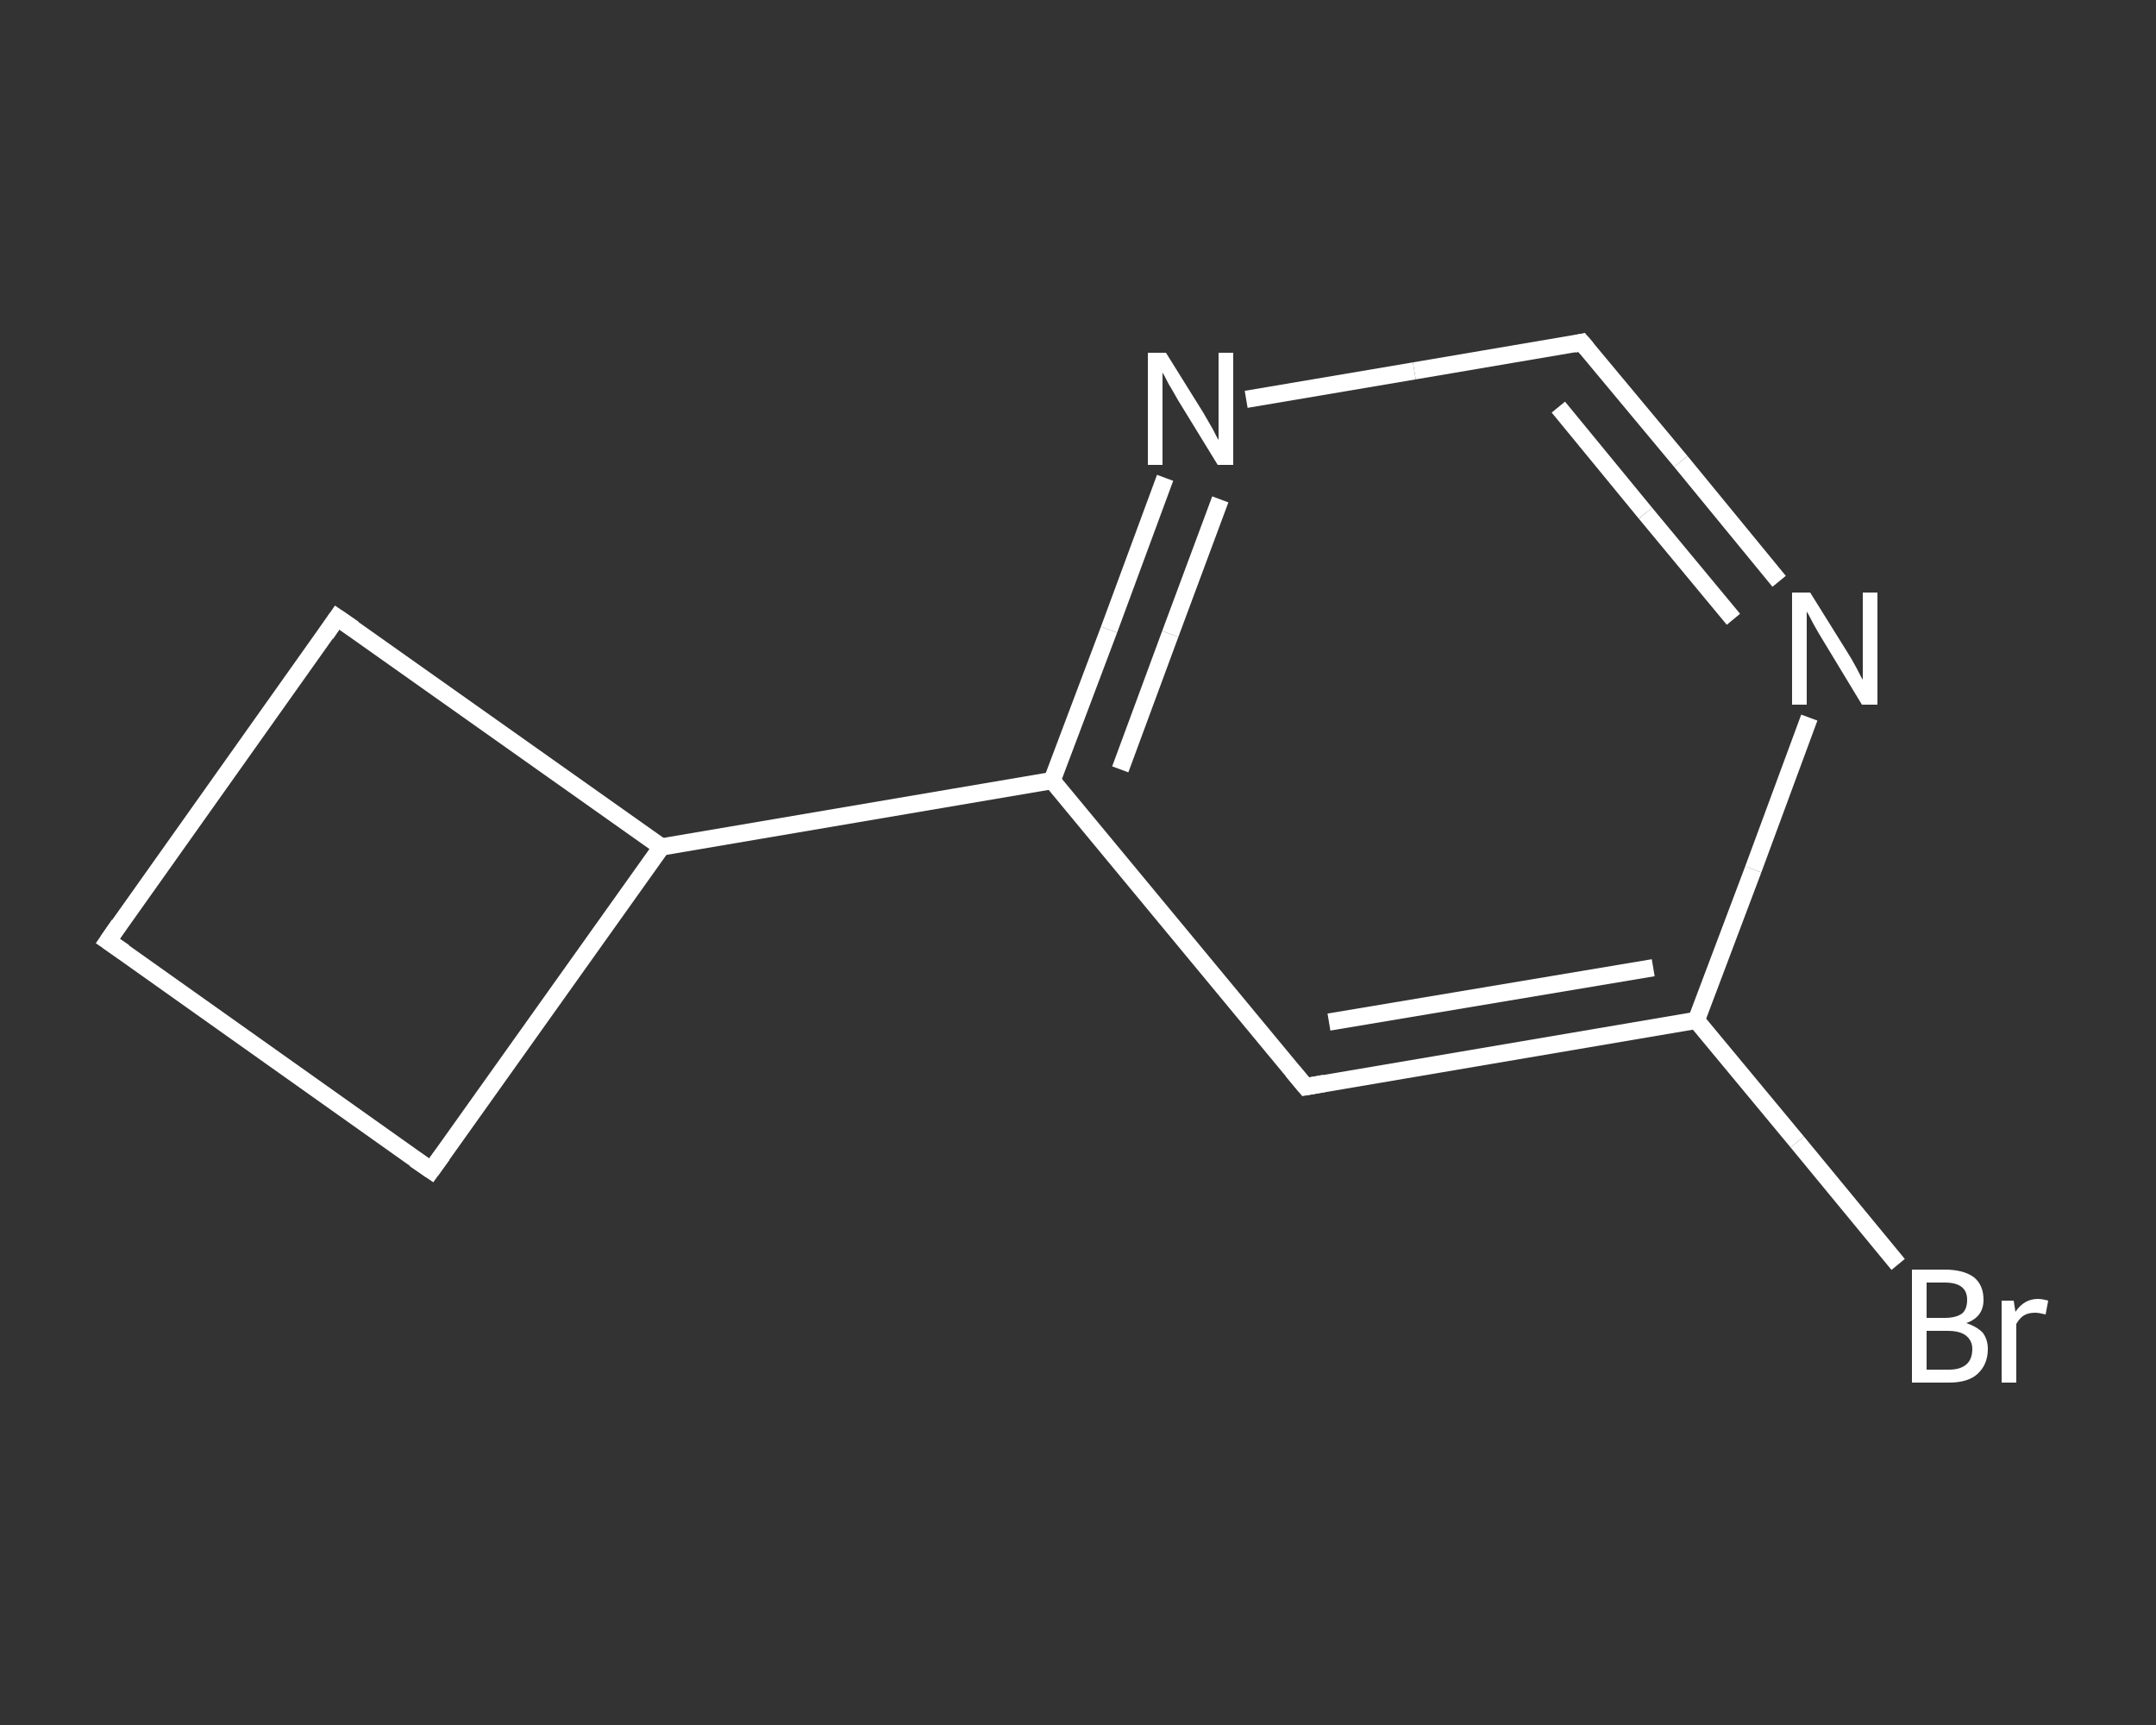 <?xml version='1.0' encoding='iso-8859-1'?>
<svg version='1.1' baseProfile='full'
              xmlns='http://www.w3.org/2000/svg'
                      xmlns:rdkit='http://www.rdkit.org/xml'
                      xmlns:xlink='http://www.w3.org/1999/xlink'
                  xml:space='preserve'
width='250px' height='200px' viewBox='0 0 250 200'>
<rect x="0" y="0" width="250" height="200" fill="#333333" stroke="none"/>
<!-- END OF HEADER -->
<rect style='opacity:1.0;fill:transparent;stroke:none' width='250.0' height='200.0' x='0.0' y='0.0'> </rect>
<path class='bond-0 atom-0 atom-1' d='M 220.1,146.6 L 208.4,132.4' style='fill:none;fill-rule:evenodd;stroke:#FFFFFF;stroke-width:2.0px;stroke-linecap:butt;stroke-linejoin:miter;stroke-opacity:1' />
<path class='bond-0 atom-0 atom-1' d='M 208.4,132.4 L 196.7,118.3' style='fill:none;fill-rule:evenodd;stroke:#FFFFFF;stroke-width:2.0px;stroke-linecap:butt;stroke-linejoin:miter;stroke-opacity:1' />
<path class='bond-1 atom-1 atom-2' d='M 196.7,118.3 L 151.4,126.0' style='fill:none;fill-rule:evenodd;stroke:#FFFFFF;stroke-width:2.0px;stroke-linecap:butt;stroke-linejoin:miter;stroke-opacity:1' />
<path class='bond-1 atom-1 atom-2' d='M 191.7,112.2 L 154.1,118.5' style='fill:none;fill-rule:evenodd;stroke:#FFFFFF;stroke-width:2.0px;stroke-linecap:butt;stroke-linejoin:miter;stroke-opacity:1' />
<path class='bond-2 atom-2 atom-3' d='M 151.4,126.0 L 122.0,90.5' style='fill:none;fill-rule:evenodd;stroke:#FFFFFF;stroke-width:2.0px;stroke-linecap:butt;stroke-linejoin:miter;stroke-opacity:1' />
<path class='bond-3 atom-3 atom-4' d='M 122.0,90.5 L 76.7,98.2' style='fill:none;fill-rule:evenodd;stroke:#FFFFFF;stroke-width:2.0px;stroke-linecap:butt;stroke-linejoin:miter;stroke-opacity:1' />
<path class='bond-4 atom-4 atom-5' d='M 76.7,98.2 L 39.1,71.6' style='fill:none;fill-rule:evenodd;stroke:#FFFFFF;stroke-width:2.0px;stroke-linecap:butt;stroke-linejoin:miter;stroke-opacity:1' />
<path class='bond-5 atom-5 atom-6' d='M 39.1,71.6 L 12.5,109.1' style='fill:none;fill-rule:evenodd;stroke:#FFFFFF;stroke-width:2.0px;stroke-linecap:butt;stroke-linejoin:miter;stroke-opacity:1' />
<path class='bond-6 atom-6 atom-7' d='M 12.5,109.1 L 50.0,135.7' style='fill:none;fill-rule:evenodd;stroke:#FFFFFF;stroke-width:2.0px;stroke-linecap:butt;stroke-linejoin:miter;stroke-opacity:1' />
<path class='bond-7 atom-3 atom-8' d='M 122.0,90.5 L 128.6,73.0' style='fill:none;fill-rule:evenodd;stroke:#FFFFFF;stroke-width:2.0px;stroke-linecap:butt;stroke-linejoin:miter;stroke-opacity:1' />
<path class='bond-7 atom-3 atom-8' d='M 128.6,73.0 L 135.1,55.4' style='fill:none;fill-rule:evenodd;stroke:#FFFFFF;stroke-width:2.0px;stroke-linecap:butt;stroke-linejoin:miter;stroke-opacity:1' />
<path class='bond-7 atom-3 atom-8' d='M 129.9,89.2 L 135.7,73.5' style='fill:none;fill-rule:evenodd;stroke:#FFFFFF;stroke-width:2.0px;stroke-linecap:butt;stroke-linejoin:miter;stroke-opacity:1' />
<path class='bond-7 atom-3 atom-8' d='M 135.7,73.5 L 141.5,57.9' style='fill:none;fill-rule:evenodd;stroke:#FFFFFF;stroke-width:2.0px;stroke-linecap:butt;stroke-linejoin:miter;stroke-opacity:1' />
<path class='bond-8 atom-8 atom-9' d='M 144.5,46.3 L 164.0,43.0' style='fill:none;fill-rule:evenodd;stroke:#FFFFFF;stroke-width:2.0px;stroke-linecap:butt;stroke-linejoin:miter;stroke-opacity:1' />
<path class='bond-8 atom-8 atom-9' d='M 164.0,43.0 L 183.4,39.7' style='fill:none;fill-rule:evenodd;stroke:#FFFFFF;stroke-width:2.0px;stroke-linecap:butt;stroke-linejoin:miter;stroke-opacity:1' />
<path class='bond-9 atom-9 atom-10' d='M 183.4,39.7 L 194.9,53.5' style='fill:none;fill-rule:evenodd;stroke:#FFFFFF;stroke-width:2.0px;stroke-linecap:butt;stroke-linejoin:miter;stroke-opacity:1' />
<path class='bond-9 atom-9 atom-10' d='M 194.9,53.5 L 206.3,67.4' style='fill:none;fill-rule:evenodd;stroke:#FFFFFF;stroke-width:2.0px;stroke-linecap:butt;stroke-linejoin:miter;stroke-opacity:1' />
<path class='bond-9 atom-9 atom-10' d='M 180.7,47.2 L 190.8,59.5' style='fill:none;fill-rule:evenodd;stroke:#FFFFFF;stroke-width:2.0px;stroke-linecap:butt;stroke-linejoin:miter;stroke-opacity:1' />
<path class='bond-9 atom-9 atom-10' d='M 190.8,59.5 L 201.0,71.8' style='fill:none;fill-rule:evenodd;stroke:#FFFFFF;stroke-width:2.0px;stroke-linecap:butt;stroke-linejoin:miter;stroke-opacity:1' />
<path class='bond-10 atom-10 atom-1' d='M 209.8,83.2 L 203.3,100.8' style='fill:none;fill-rule:evenodd;stroke:#FFFFFF;stroke-width:2.0px;stroke-linecap:butt;stroke-linejoin:miter;stroke-opacity:1' />
<path class='bond-10 atom-10 atom-1' d='M 203.3,100.8 L 196.7,118.3' style='fill:none;fill-rule:evenodd;stroke:#FFFFFF;stroke-width:2.0px;stroke-linecap:butt;stroke-linejoin:miter;stroke-opacity:1' />
<path class='bond-11 atom-7 atom-4' d='M 50.0,135.7 L 76.7,98.2' style='fill:none;fill-rule:evenodd;stroke:#FFFFFF;stroke-width:2.0px;stroke-linecap:butt;stroke-linejoin:miter;stroke-opacity:1' />
<path d='M 153.6,125.6 L 151.4,126.0 L 149.9,124.2' style='fill:none;stroke:#FFFFFF;stroke-width:2.0px;stroke-linecap:butt;stroke-linejoin:miter;stroke-opacity:1;' />
<path d='M 41.0,72.9 L 39.1,71.6 L 37.8,73.5' style='fill:none;stroke:#FFFFFF;stroke-width:2.0px;stroke-linecap:butt;stroke-linejoin:miter;stroke-opacity:1;' />
<path d='M 13.8,107.2 L 12.5,109.1 L 14.4,110.4' style='fill:none;stroke:#FFFFFF;stroke-width:2.0px;stroke-linecap:butt;stroke-linejoin:miter;stroke-opacity:1;' />
<path d='M 48.1,134.4 L 50.0,135.7 L 51.3,133.9' style='fill:none;stroke:#FFFFFF;stroke-width:2.0px;stroke-linecap:butt;stroke-linejoin:miter;stroke-opacity:1;' />
<path d='M 182.5,39.9 L 183.4,39.7 L 184.0,40.4' style='fill:none;stroke:#FFFFFF;stroke-width:2.0px;stroke-linecap:butt;stroke-linejoin:miter;stroke-opacity:1;' />
<path class='atom-0' d='M 228.0 153.4
Q 229.2 153.8, 229.9 154.5
Q 230.5 155.3, 230.5 156.4
Q 230.5 158.2, 229.3 159.3
Q 228.2 160.3, 226.0 160.3
L 221.7 160.3
L 221.7 147.2
L 225.5 147.2
Q 227.7 147.2, 228.9 148.1
Q 230.0 149.0, 230.0 150.7
Q 230.0 152.7, 228.0 153.4
M 223.4 148.7
L 223.4 152.8
L 225.5 152.8
Q 226.8 152.8, 227.5 152.3
Q 228.1 151.8, 228.1 150.7
Q 228.1 148.7, 225.5 148.7
L 223.4 148.7
M 226.0 158.8
Q 227.3 158.8, 228.0 158.2
Q 228.7 157.6, 228.7 156.4
Q 228.7 155.4, 227.9 154.8
Q 227.2 154.3, 225.8 154.3
L 223.4 154.3
L 223.4 158.8
L 226.0 158.8
' fill='#FFFFFF'/>
<path class='atom-0' d='M 233.5 150.8
L 233.7 152.1
Q 234.7 150.6, 236.3 150.6
Q 236.8 150.6, 237.5 150.8
L 237.2 152.4
Q 236.4 152.2, 236.0 152.2
Q 235.2 152.2, 234.7 152.5
Q 234.2 152.8, 233.8 153.5
L 233.8 160.3
L 232.1 160.3
L 232.1 150.8
L 233.5 150.8
' fill='#FFFFFF'/>
<path class='atom-8' d='M 135.2 40.9
L 139.5 47.8
Q 139.9 48.5, 140.6 49.7
Q 141.2 50.9, 141.3 51.0
L 141.3 40.9
L 143.0 40.9
L 143.0 53.9
L 141.2 53.9
L 136.6 46.4
Q 136.1 45.5, 135.5 44.5
Q 135.0 43.5, 134.8 43.2
L 134.8 53.9
L 133.1 53.9
L 133.1 40.9
L 135.2 40.9
' fill='#FFFFFF'/>
<path class='atom-10' d='M 209.9 68.7
L 214.2 75.6
Q 214.6 76.2, 215.3 77.5
Q 215.9 78.7, 216.0 78.8
L 216.0 68.7
L 217.7 68.7
L 217.7 81.7
L 215.9 81.7
L 211.3 74.1
Q 210.8 73.3, 210.2 72.2
Q 209.7 71.2, 209.5 70.9
L 209.5 81.7
L 207.8 81.7
L 207.8 68.7
L 209.9 68.7
' fill='#FFFFFF'/>
</svg>
